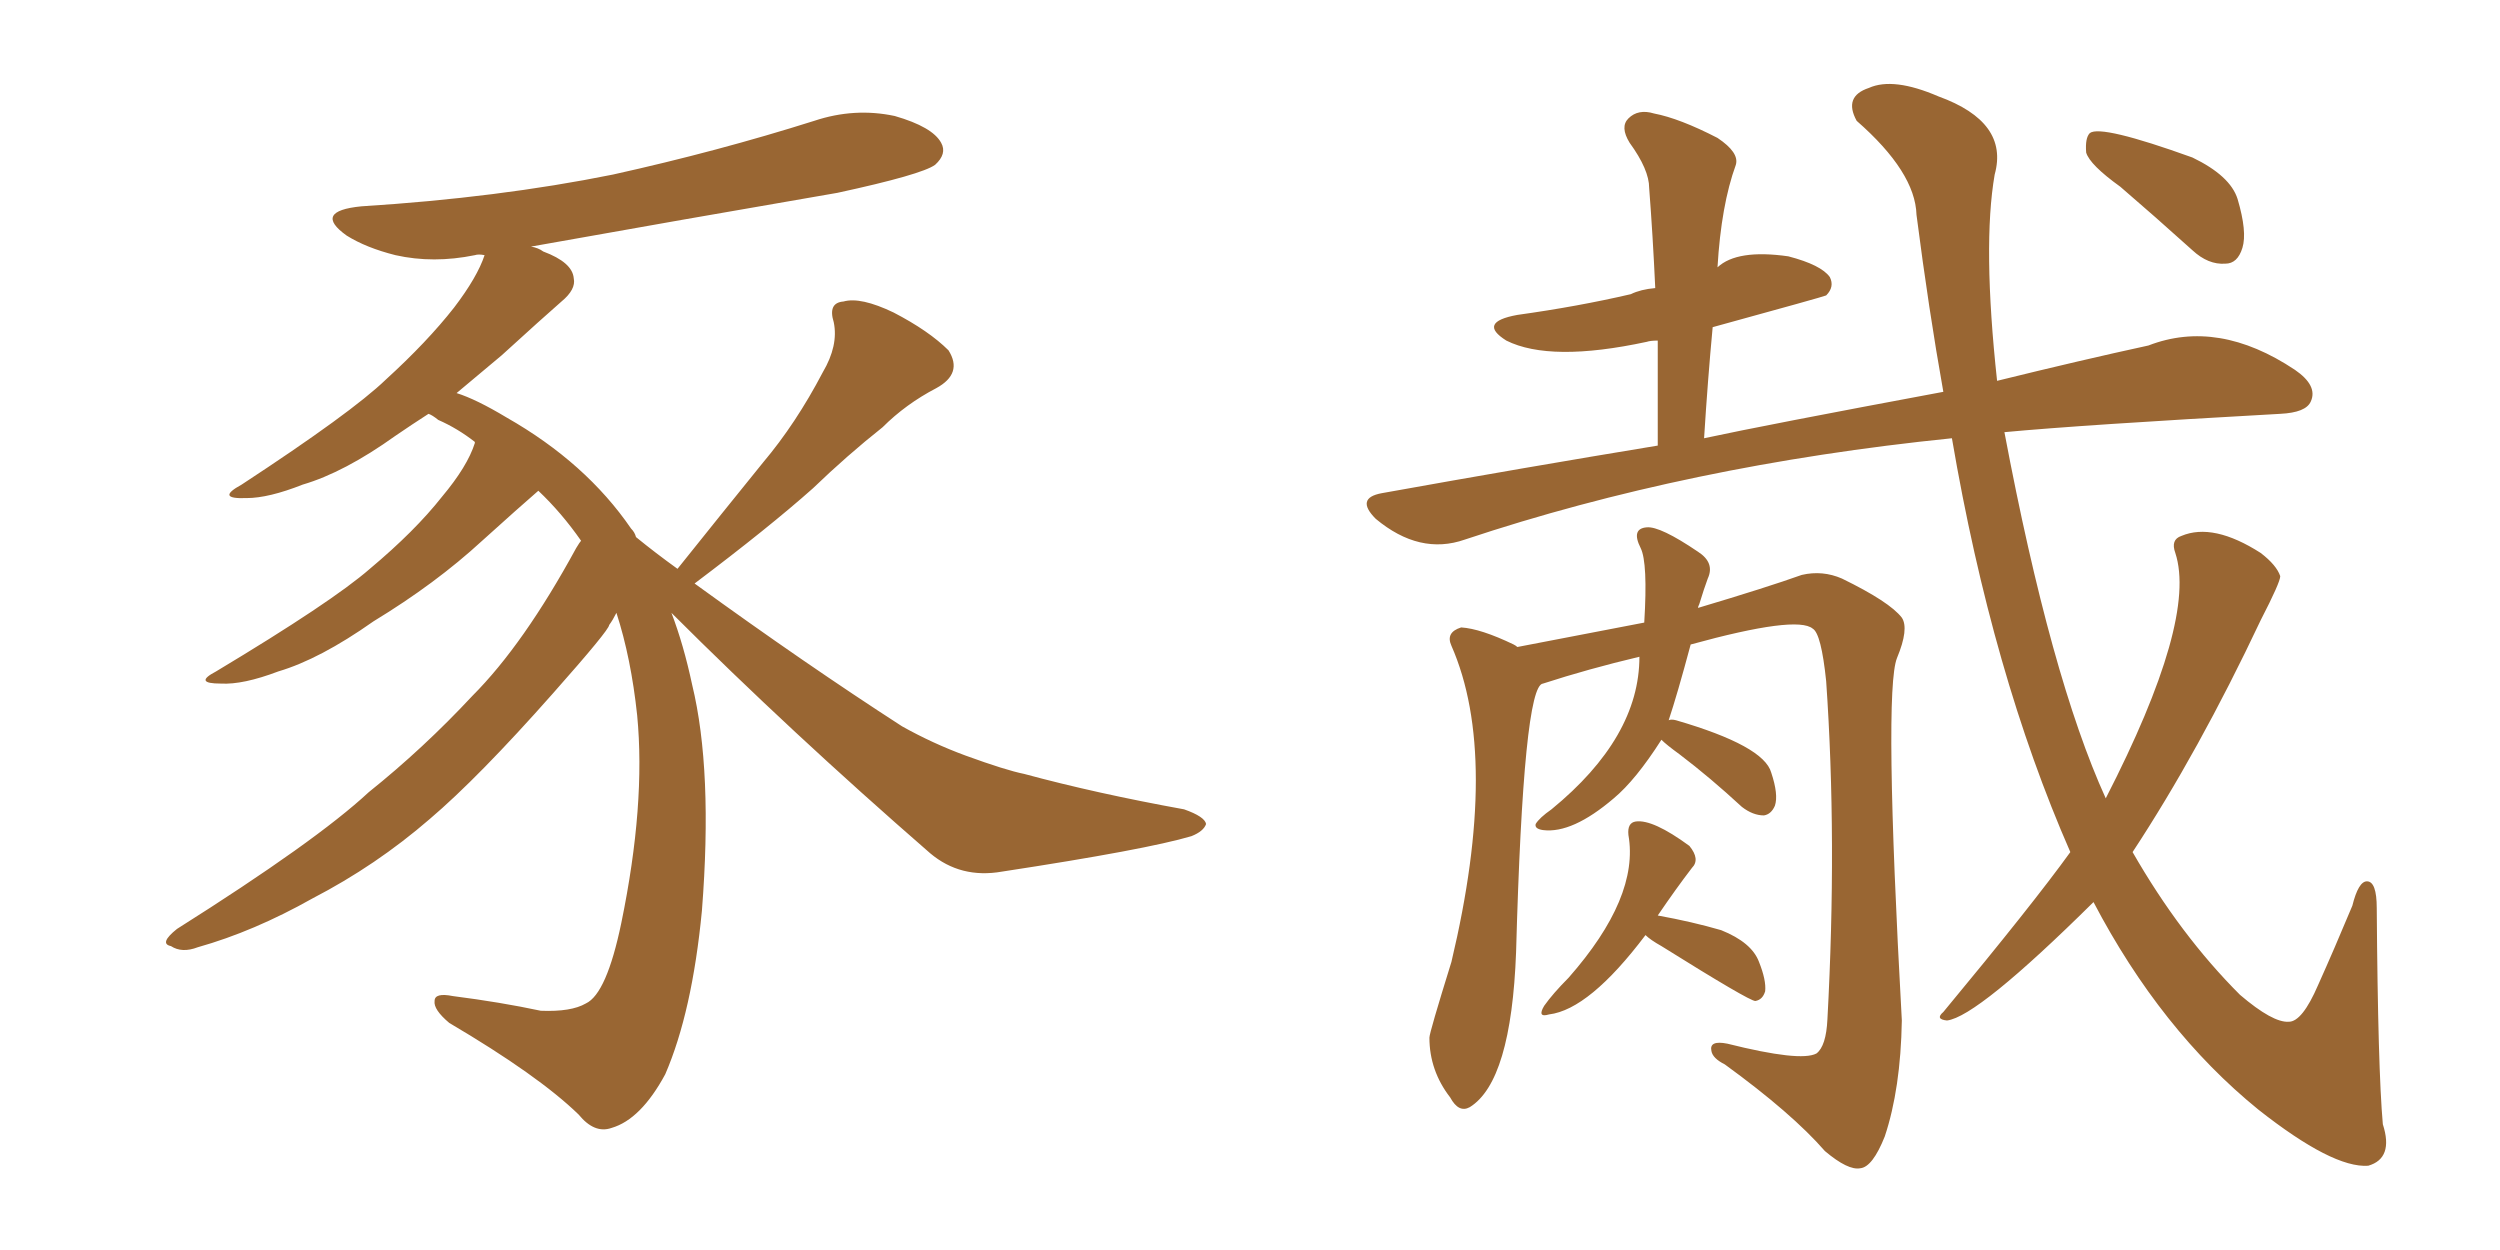 <svg xmlns="http://www.w3.org/2000/svg" xmlns:xlink="http://www.w3.org/1999/xlink" width="300" height="150"><path fill="#996633" padding="10" d="M81.30 68.26L81.30 68.26L81.30 68.26Q86.57 61.67 91.55 55.52L91.55 55.52Q95.51 50.83 98.73 44.68L98.73 44.68Q100.63 41.46 100.05 38.67L100.05 38.67Q99.32 36.33 101.22 36.18L101.22 36.18Q103.27 35.60 107.23 37.50L107.23 37.50Q111.47 39.70 113.82 42.04L113.82 42.04Q115.58 44.82 112.35 46.58L112.35 46.58Q108.69 48.49 105.91 51.27L105.91 51.27Q101.66 54.64 97.56 58.59L97.56 58.59Q92.29 63.28 83.35 70.02L83.35 70.02Q96.68 79.69 108.25 87.16L108.25 87.16Q111.91 89.21 115.87 90.67L115.87 90.67Q120.70 92.43 122.90 92.87L122.90 92.87Q131.54 95.21 142.09 97.12L142.09 97.12Q144.58 98.00 144.73 98.88L144.73 98.88Q144.43 99.76 142.97 100.34L142.97 100.34Q137.55 101.95 120.26 104.59L120.26 104.59Q115.28 105.47 111.62 102.39L111.62 102.39Q94.78 87.74 80.57 73.54L80.57 73.54Q82.03 77.34 83.06 82.18L83.06 82.18Q85.55 92.43 84.23 109.28L84.23 109.28Q83.06 121.44 79.83 128.91L79.83 128.91Q76.90 134.33 73.39 135.35L73.39 135.35Q71.34 136.08 69.43 133.74L69.43 133.74Q64.60 129.05 53.91 122.75L53.91 122.75Q52.00 121.14 52.15 120.12L52.15 120.12Q52.15 119.09 54.35 119.53L54.35 119.53Q60.06 120.26 64.89 121.29L64.89 121.29Q68.55 121.44 70.31 120.41L70.31 120.41Q72.80 119.24 74.56 110.74L74.56 110.74Q77.49 96.53 76.46 85.84L76.46 85.84Q75.73 78.96 73.97 73.54L73.97 73.54Q73.54 74.41 73.10 75L73.10 75Q73.10 75.59 66.36 83.20L66.36 83.20Q57.42 93.31 51.56 98.29L51.56 98.29Q45.12 103.86 37.50 107.81L37.50 107.81Q30.47 111.77 23.73 113.67L23.73 113.67Q21.83 114.40 20.51 113.53L20.51 113.53Q19.04 113.23 21.24 111.47L21.24 111.47Q37.94 100.93 44.24 95.07L44.24 95.07Q50.83 89.79 56.69 83.50L56.69 83.50Q62.84 77.34 69.14 65.77L69.14 65.77Q69.58 65.04 69.73 64.89L69.73 64.89Q67.38 61.52 64.60 58.89L64.60 58.89Q62.40 60.79 57.86 64.89L57.86 64.89Q52.29 70.02 44.82 74.56L44.82 74.56Q38.38 79.10 33.40 80.57L33.40 80.57Q29.15 82.18 26.51 82.03L26.51 82.03Q23.14 82.03 25.93 80.57L25.93 80.57Q39.84 72.22 44.38 68.26L44.38 68.26Q49.80 63.72 53.03 59.62L53.03 59.62Q56.10 55.96 56.98 53.17L56.98 53.17Q56.98 53.03 56.98 53.03L56.98 53.03Q54.93 51.42 52.59 50.39L52.59 50.39Q51.86 49.80 51.42 49.66L51.42 49.66Q49.37 50.98 47.46 52.29L47.46 52.29Q41.31 56.69 36.33 58.15L36.33 58.15Q32.23 59.77 29.59 59.77L29.59 59.77Q25.78 59.91 29.00 58.15L29.00 58.15Q42.19 49.51 46.29 45.56L46.29 45.56Q51.27 41.02 54.49 36.91L54.49 36.91Q57.28 33.25 58.15 30.62L58.15 30.62Q57.42 30.47 56.98 30.62L56.98 30.62Q52.00 31.64 47.46 30.62L47.46 30.62Q43.95 29.74 41.60 28.27L41.60 28.27Q37.50 25.34 43.36 24.76L43.36 24.76Q59.77 23.73 73.54 20.95L73.54 20.95Q86.13 18.16 97.71 14.50L97.71 14.50Q102.54 12.89 107.37 13.92L107.37 13.92Q111.91 15.23 112.94 17.14L112.94 17.14Q113.67 18.46 112.21 19.78L112.21 19.78Q110.60 20.95 100.49 23.14L100.49 23.14Q81.74 26.37 63.72 29.59L63.72 29.59Q64.60 29.74 65.19 30.18L65.19 30.18Q68.70 31.49 68.85 33.40L68.85 33.40Q69.14 34.72 67.38 36.18L67.38 36.18Q65.19 38.09 60.21 42.63L60.21 42.63Q57.57 44.82 54.79 47.17L54.79 47.17Q57.13 47.90 60.79 50.10L60.79 50.10Q70.31 55.52 75.73 63.43L75.73 63.43Q76.17 63.87 76.32 64.45L76.32 64.45Q78.66 66.36 81.30 68.26ZM248.44 102.25L248.44 102.25Q239.06 80.86 234.23 52.59L234.23 52.59Q202.59 55.81 175.78 64.75L175.78 64.75Q170.36 66.65 165.09 62.26L165.09 62.26Q162.60 59.77 165.82 59.18L165.82 59.18Q182.96 56.10 198.93 53.47L198.93 53.47Q198.93 46.73 198.93 40.87L198.93 40.87Q198.05 40.87 197.61 41.02L197.61 41.02Q186.04 43.51 180.76 40.87L180.76 40.87Q177.25 38.67 182.08 37.79L182.08 37.79Q189.40 36.77 195.70 35.30L195.70 35.30Q196.88 34.72 198.63 34.57L198.63 34.57Q198.34 28.27 197.90 22.56L197.90 22.56Q197.90 20.36 195.56 17.14L195.56 17.14Q194.38 15.23 195.41 14.21L195.41 14.21Q196.58 13.04 198.49 13.62L198.49 13.62Q201.56 14.21 206.10 16.55L206.10 16.55Q208.74 18.31 208.30 19.78L208.30 19.78Q206.54 24.61 206.10 32.08L206.10 32.08Q208.45 29.88 214.60 30.76L214.60 30.76Q218.55 31.79 219.58 33.25L219.58 33.25Q220.17 34.42 219.14 35.45L219.14 35.45Q218.85 35.60 205.52 39.26L205.52 39.26Q204.93 45.56 204.49 52.59L204.49 52.59Q211.96 50.98 233.20 47.02L233.20 47.02Q231.45 37.21 229.98 25.78L229.98 25.78Q229.83 20.65 222.80 14.50L222.80 14.50Q221.19 11.57 224.27 10.55L224.27 10.55Q227.20 9.23 232.62 11.57L232.62 11.57Q241.11 14.65 239.36 20.95L239.36 20.95Q237.89 29.44 239.65 45.70L239.65 45.70Q249.76 43.21 257.81 41.46L257.81 41.46Q266.16 38.23 275.39 44.38L275.39 44.38Q278.17 46.29 277.29 48.19L277.29 48.19Q276.71 49.51 273.63 49.66L273.63 49.66Q249.90 50.98 240.53 51.86L240.53 51.86Q246.09 81.30 252.69 95.80L252.69 95.80Q263.67 74.41 261.04 66.36L261.04 66.36Q260.45 64.75 261.77 64.31L261.77 64.31Q265.58 62.70 271.29 66.36L271.29 66.36Q273.19 67.82 273.63 69.14L273.63 69.14Q273.63 69.87 271.29 74.41L271.29 74.41Q263.82 90.23 255.91 102.25L255.91 102.25Q261.62 112.21 268.80 119.38L268.80 119.38Q272.75 122.75 274.66 122.61L274.66 122.61Q276.27 122.61 278.17 118.21L278.17 118.21Q280.08 113.96 282.28 108.69L282.28 108.69Q283.01 105.76 284.03 105.76L284.03 105.76Q285.21 105.76 285.21 108.98L285.21 108.98Q285.35 128.32 285.94 134.91L285.94 134.91Q287.26 139.01 284.18 139.89L284.18 139.89Q279.93 140.19 271.00 133.15L271.00 133.15Q259.28 123.63 251.22 108.25L251.22 108.25Q237.30 122.02 233.64 122.46L233.64 122.46Q232.18 122.31 233.20 121.44L233.20 121.44Q243.90 108.54 248.44 102.25ZM254.44 22.41L254.44 22.41Q250.78 19.78 250.34 18.31L250.34 18.31Q250.20 16.55 250.78 15.97L250.78 15.97Q252.10 14.94 263.09 18.90L263.09 18.90Q267.63 21.09 268.51 23.88L268.51 23.88Q269.68 27.83 269.09 29.74L269.09 29.74Q268.51 31.64 267.04 31.64L267.04 31.64Q264.99 31.79 263.09 30.03L263.09 30.03Q258.54 25.93 254.44 22.41ZM199.37 88.77L199.37 88.77Q196.29 93.60 193.65 95.80L193.65 95.80Q188.67 100.05 185.16 99.61L185.16 99.61Q184.13 99.46 184.28 98.88L184.28 98.88Q184.72 98.14 186.18 97.12L186.18 97.12Q196.73 88.48 196.73 78.81L196.73 78.81Q190.58 80.27 185.16 82.03L185.16 82.03Q182.81 82.18 181.93 114.26L181.93 114.26Q181.35 129.79 176.37 132.86L176.37 132.86Q175.05 133.59 174.02 131.69L174.02 131.69Q171.53 128.47 171.53 124.51L171.53 124.51Q171.53 123.93 174.17 115.43L174.17 115.43Q180.03 90.82 174.17 77.49L174.17 77.49Q173.44 75.88 175.34 75.29L175.34 75.29Q177.69 75.44 181.64 77.34L181.64 77.34Q181.93 77.49 182.08 77.64L182.08 77.64Q189.70 76.17 197.31 74.71L197.31 74.71Q197.75 67.53 196.88 65.77L196.88 65.77Q195.70 63.43 197.61 63.28L197.61 63.28Q199.22 63.13 203.76 66.21L203.76 66.21Q205.81 67.53 204.93 69.43L204.93 69.43Q204.49 70.61 203.91 72.51L203.91 72.51Q203.76 72.80 203.76 72.95L203.76 72.95Q212.11 70.46 216.21 68.99L216.21 68.99Q218.70 68.41 221.04 69.43L221.04 69.43Q226.76 72.22 228.22 74.12L228.22 74.12Q229.10 75.44 227.64 78.96L227.64 78.96Q226.03 82.91 228.22 122.46L228.22 122.46Q228.08 130.66 226.17 136.38L226.17 136.38Q224.71 140.04 223.24 140.19L223.24 140.19Q221.78 140.48 218.99 138.13L218.99 138.13Q215.04 133.59 206.98 127.73L206.98 127.73Q205.52 127.00 205.37 126.12L205.37 126.12Q205.08 124.80 207.28 125.24L207.28 125.24Q216.06 127.44 217.97 126.42L217.97 126.42Q219.14 125.54 219.29 122.31L219.29 122.31Q220.46 100.78 219.14 81.74L219.14 81.74Q218.55 76.03 217.53 75.44L217.53 75.44Q215.63 73.83 202.88 77.34L202.88 77.34Q201.27 83.35 200.24 86.43L200.24 86.43Q200.54 86.28 201.12 86.43L201.12 86.43Q211.67 89.50 212.55 92.72L212.55 92.72Q213.43 95.36 212.99 96.68L212.99 96.68Q212.55 97.71 211.67 97.85L211.67 97.85Q210.35 97.85 209.03 96.83L209.03 96.83Q205.22 93.31 201.56 90.53L201.56 90.53Q199.95 89.36 199.37 88.77ZM197.46 112.21L197.46 112.21L197.46 112.21Q190.72 121.14 185.89 121.73L185.89 121.73Q184.42 122.17 185.30 120.70L185.30 120.70Q186.33 119.24 188.23 117.33L188.23 117.33Q196.73 107.67 195.41 100.20L195.41 100.20Q195.26 98.73 196.29 98.58L196.29 98.58Q198.34 98.29 202.73 101.51L202.73 101.51Q204.05 103.13 203.03 104.15L203.03 104.15Q201.12 106.64 198.93 109.86L198.93 109.86Q203.03 110.60 206.54 111.62L206.54 111.62Q210.21 113.09 211.08 115.43L211.08 115.43Q211.96 117.63 211.82 118.95L211.82 118.95Q211.52 119.97 210.64 120.12L210.64 120.12Q209.91 120.12 199.37 113.53L199.37 113.53Q198.05 112.79 197.46 112.21Z"/></svg>
